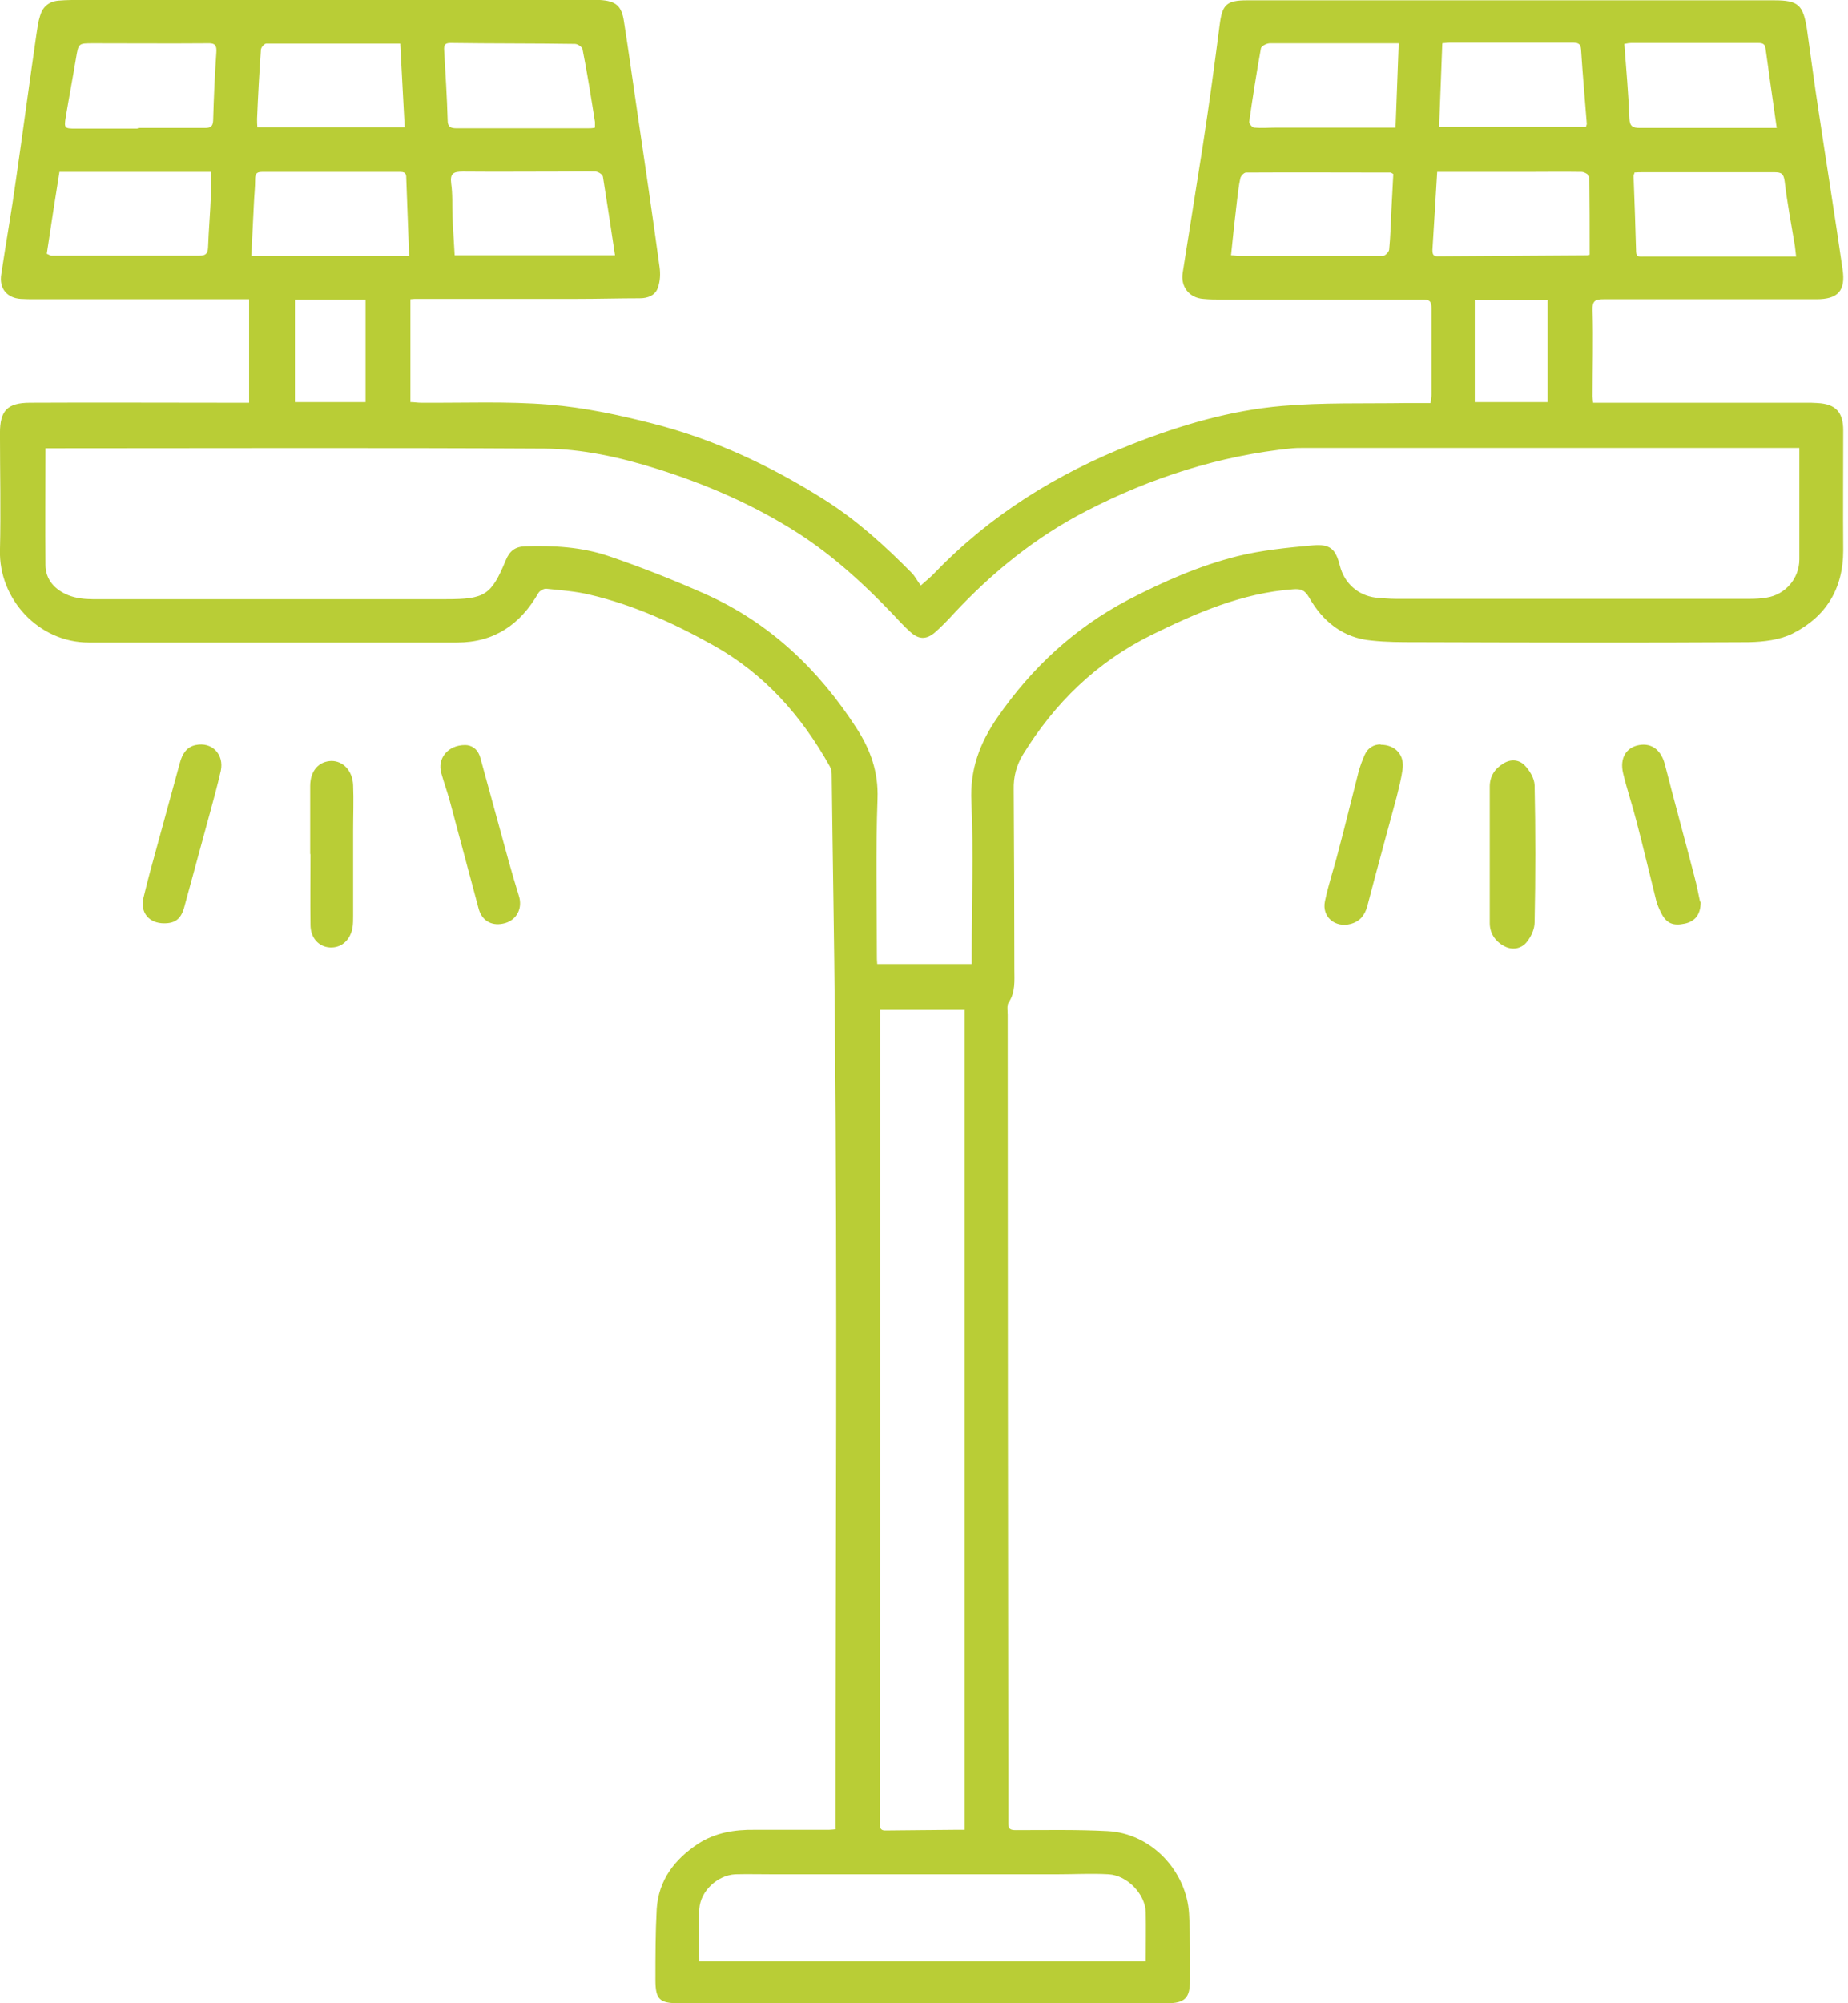 <svg xmlns="http://www.w3.org/2000/svg" fill="none" viewBox="0 0 72 78" height="78" width="72">
<g clip-path="url(#clip0_2455_12443)">
<path fill="#B9CD36" d="M32.553 71.219V70.81C32.553 60.483 32.627 50.157 32.528 39.831C32.503 36.607 32.441 33.372 32.404 30.149C32.404 30.05 32.379 29.926 32.33 29.839C31.227 27.868 29.776 26.231 27.793 25.128C26.268 24.273 24.681 23.554 22.983 23.157C22.425 23.021 21.842 22.983 21.272 22.922C21.173 22.922 21.024 23.008 20.974 23.095C20.268 24.322 19.251 25.017 17.813 25.017C13.028 25.017 8.243 25.017 3.458 25.017C1.499 25.017 -0.05 23.318 -0.001 21.422C0.036 19.897 -0.001 18.372 -0.001 16.86C-0.001 15.992 0.284 15.682 1.177 15.682C3.718 15.669 6.26 15.682 8.801 15.682H9.706V11.653H1.388C1.189 11.653 0.991 11.653 0.805 11.64C0.272 11.603 -0.038 11.231 0.049 10.686C0.235 9.434 0.458 8.194 0.631 6.942C0.904 5.058 1.152 3.174 1.425 1.302C1.462 1.079 1.487 0.843 1.561 0.62C1.66 0.273 1.896 0.062 2.268 0.025C2.441 0.012 2.615 0 2.788 0C9.458 0 16.14 0 22.822 0C23.008 0 23.193 0 23.379 0C23.987 0.037 24.222 0.223 24.309 0.831C24.495 2.008 24.656 3.186 24.83 4.364C25.127 6.372 25.425 8.393 25.698 10.401C25.735 10.661 25.722 10.946 25.636 11.194C25.536 11.504 25.239 11.616 24.929 11.616C24.123 11.616 23.305 11.64 22.499 11.64C20.429 11.64 18.346 11.64 16.276 11.64C16.189 11.64 16.115 11.64 15.991 11.653V15.657C16.14 15.657 16.276 15.682 16.4 15.682C18.074 15.694 19.747 15.62 21.408 15.756C22.759 15.868 24.098 16.153 25.412 16.488C27.805 17.095 30.024 18.136 32.107 19.45C33.371 20.244 34.474 21.248 35.516 22.302C35.652 22.438 35.739 22.624 35.875 22.797C36.123 22.574 36.284 22.45 36.408 22.314C38.59 20.046 41.193 18.434 44.107 17.293C46.003 16.55 47.937 15.979 49.958 15.806C51.557 15.669 53.169 15.719 54.78 15.694C55.09 15.694 55.388 15.694 55.735 15.694C55.747 15.57 55.772 15.471 55.772 15.36C55.772 14.244 55.772 13.128 55.772 12.012C55.772 11.727 55.697 11.665 55.425 11.665C52.822 11.665 50.218 11.665 47.615 11.665C47.367 11.665 47.119 11.665 46.883 11.64C46.338 11.603 45.991 11.169 46.078 10.624C46.338 8.95 46.611 7.289 46.871 5.616C47.107 4.079 47.317 2.541 47.516 0.992C47.615 0.186 47.776 0.012 48.582 0.012C55.425 0.012 62.28 0.012 69.123 0.012C70.065 0.012 70.251 0.186 70.4 1.141C70.549 2.182 70.685 3.236 70.846 4.277C71.156 6.347 71.491 8.417 71.788 10.488C71.912 11.318 71.615 11.653 70.772 11.653C68.007 11.653 65.243 11.653 62.491 11.653C62.156 11.653 62.032 11.703 62.045 12.087C62.082 13.203 62.045 14.318 62.045 15.434C62.045 15.508 62.057 15.57 62.069 15.682H62.59C65.181 15.682 67.772 15.682 70.363 15.682C70.512 15.682 70.66 15.682 70.809 15.694C71.528 15.731 71.813 16.054 71.813 16.76C71.813 18.322 71.801 19.884 71.813 21.434C71.813 22.922 71.144 24.012 69.842 24.669C69.346 24.917 68.714 24.992 68.131 25.004C63.817 25.029 59.491 25.017 55.164 25.004C54.582 25.004 54.012 25.004 53.441 24.942C52.326 24.843 51.532 24.198 50.999 23.256C50.826 22.959 50.664 22.922 50.367 22.946C48.383 23.095 46.611 23.864 44.85 24.731C42.718 25.785 41.094 27.372 39.855 29.38C39.594 29.814 39.483 30.248 39.495 30.744C39.508 33.074 39.52 35.405 39.52 37.748C39.52 38.182 39.569 38.628 39.297 39.037C39.222 39.149 39.26 39.347 39.26 39.508C39.26 49.475 39.272 59.442 39.284 69.421C39.284 69.942 39.284 70.45 39.284 70.971C39.284 71.194 39.334 71.256 39.569 71.256C40.76 71.256 41.95 71.231 43.14 71.293C44.888 71.38 46.227 72.88 46.326 74.504C46.375 75.372 46.363 76.252 46.363 77.12C46.363 77.802 46.152 78 45.47 78C42.359 78 39.235 78 36.123 78C32.9 78 29.665 78 26.441 78C25.698 78 25.536 77.851 25.536 77.095C25.536 76.178 25.536 75.248 25.586 74.331C25.66 73.203 26.28 72.397 27.198 71.789C27.867 71.355 28.623 71.231 29.417 71.244C30.371 71.244 31.326 71.244 32.293 71.244C32.379 71.244 32.454 71.231 32.59 71.219M70.103 17.442H50.727C50.602 17.442 50.478 17.442 50.355 17.454C47.516 17.74 44.85 18.595 42.322 19.897C40.35 20.913 38.652 22.289 37.14 23.913C36.917 24.161 36.681 24.397 36.433 24.62C36.086 24.917 35.788 24.905 35.454 24.595C35.206 24.372 34.983 24.124 34.76 23.888C33.644 22.723 32.466 21.645 31.102 20.765C29.379 19.661 27.52 18.855 25.574 18.248C24.148 17.802 22.685 17.479 21.21 17.467C14.863 17.43 8.516 17.454 2.181 17.454H1.772C1.772 19.004 1.76 20.504 1.772 21.992C1.772 22.574 2.144 22.971 2.677 23.182C2.962 23.293 3.297 23.331 3.607 23.331C8.193 23.331 12.793 23.331 17.379 23.331C18.892 23.331 19.14 23.182 19.71 21.806C19.859 21.446 20.082 21.285 20.454 21.273C21.57 21.235 22.673 21.297 23.727 21.657C25.003 22.091 26.255 22.587 27.483 23.132C29.987 24.248 31.896 26.07 33.371 28.351C33.917 29.194 34.227 30.062 34.189 31.103C34.115 33.124 34.164 35.157 34.164 37.178C34.164 37.302 34.164 37.413 34.177 37.537H37.859V37.103C37.859 35.132 37.933 33.174 37.846 31.215C37.784 29.963 38.169 28.934 38.863 27.93C40.202 25.996 41.875 24.446 43.958 23.355C45.322 22.649 46.722 22.029 48.21 21.657C49.164 21.422 50.169 21.322 51.148 21.235C51.83 21.174 52.041 21.384 52.202 22.029C52.375 22.711 52.908 23.182 53.59 23.269C53.863 23.293 54.123 23.318 54.396 23.318C58.983 23.318 63.569 23.318 68.169 23.318C68.392 23.318 68.615 23.306 68.826 23.269C69.557 23.157 70.103 22.525 70.103 21.781C70.103 20.417 70.103 19.054 70.103 17.69C70.103 17.616 70.103 17.554 70.103 17.442ZM37.574 39.297H34.288V41.021C34.288 51.012 34.288 61.004 34.276 70.996C34.276 71.207 34.326 71.281 34.536 71.269C35.417 71.256 36.297 71.256 37.189 71.244H37.586V39.285L37.574 39.297ZM27.235 76.364H44.64C44.64 75.719 44.652 75.087 44.64 74.455C44.615 73.736 43.908 73.016 43.189 72.979C42.532 72.942 41.863 72.979 41.206 72.979H30.086C29.602 72.979 29.131 72.967 28.648 72.979C27.954 73.016 27.297 73.624 27.247 74.318C27.198 74.988 27.247 75.657 27.247 76.364M1.822 9.88C1.933 9.93 1.97 9.955 1.995 9.955C3.917 9.955 5.85 9.955 7.772 9.955C8.007 9.955 8.094 9.88 8.107 9.645C8.131 8.963 8.193 8.269 8.218 7.587C8.231 7.302 8.218 7.004 8.218 6.694H2.317C2.144 7.76 1.983 8.826 1.822 9.893M23.962 9.942C23.801 8.876 23.652 7.872 23.491 6.88C23.479 6.793 23.317 6.694 23.218 6.682C22.797 6.669 22.388 6.682 21.966 6.682C20.652 6.682 19.338 6.694 18.036 6.682C17.677 6.682 17.528 6.744 17.578 7.141C17.64 7.562 17.615 7.996 17.627 8.43C17.652 8.938 17.689 9.446 17.714 9.942H23.962ZM55.995 6.682C55.933 7.723 55.871 8.727 55.809 9.731C55.809 9.917 55.846 9.992 56.057 9.979C57.978 9.967 59.9 9.955 61.834 9.942C61.883 9.942 61.946 9.917 61.933 9.917C61.933 8.876 61.933 7.872 61.921 6.88C61.921 6.806 61.722 6.694 61.623 6.694C60.879 6.682 60.123 6.694 59.379 6.694H55.995M54.272 6.769C54.272 6.769 54.197 6.719 54.173 6.719C52.301 6.719 50.417 6.707 48.545 6.719C48.47 6.719 48.334 6.855 48.322 6.955C48.26 7.227 48.235 7.512 48.198 7.785C48.111 8.504 48.036 9.211 47.962 9.942C48.086 9.942 48.185 9.967 48.284 9.967C50.156 9.967 52.016 9.967 53.875 9.967C53.962 9.967 54.111 9.818 54.123 9.719C54.173 9.211 54.185 8.69 54.21 8.182C54.235 7.711 54.26 7.24 54.284 6.781M63.681 6.731C63.681 6.731 63.644 6.818 63.644 6.855C63.681 7.835 63.718 8.814 63.743 9.793C63.743 10.029 63.904 9.992 64.04 9.992C65.788 9.992 67.549 9.992 69.297 9.992H69.978C69.954 9.806 69.941 9.694 69.929 9.57C69.793 8.74 69.631 7.909 69.532 7.066C69.495 6.769 69.408 6.707 69.136 6.707C67.425 6.707 65.702 6.707 63.991 6.707C63.879 6.707 63.78 6.707 63.669 6.719M15.941 9.967C15.904 8.938 15.867 7.959 15.83 6.979C15.83 6.818 15.83 6.694 15.607 6.694C13.809 6.694 11.999 6.694 10.202 6.694C9.979 6.694 9.941 6.793 9.941 6.992C9.941 7.314 9.904 7.624 9.892 7.946C9.855 8.616 9.83 9.285 9.793 9.967H15.954H15.941ZM15.594 1.698C13.834 1.698 12.098 1.698 10.375 1.698C10.301 1.698 10.165 1.847 10.165 1.946C10.102 2.839 10.053 3.731 10.016 4.624C10.016 4.736 10.016 4.859 10.028 4.959H15.768C15.706 3.868 15.656 2.802 15.594 1.686M69.222 4.983C69.074 3.93 68.925 2.913 68.788 1.897C68.764 1.661 68.603 1.674 68.441 1.674C66.805 1.674 65.181 1.674 63.545 1.674C63.483 1.674 63.408 1.686 63.284 1.711C63.359 2.702 63.446 3.657 63.483 4.624C63.495 4.921 63.619 4.983 63.879 4.983C65.454 4.983 67.028 4.983 68.59 4.983C68.788 4.983 68.974 4.983 69.21 4.983M54.508 1.686H53.888C52.412 1.686 50.937 1.686 49.474 1.686C49.35 1.686 49.14 1.798 49.127 1.884C48.954 2.839 48.805 3.793 48.669 4.748C48.669 4.822 48.793 4.971 48.867 4.971C49.152 4.996 49.425 4.971 49.71 4.971H54.371C54.408 3.88 54.458 2.802 54.495 1.674M61.784 4.959C61.797 4.897 61.822 4.859 61.822 4.822C61.747 3.855 61.66 2.888 61.598 1.921C61.586 1.674 61.437 1.661 61.251 1.661C59.652 1.661 58.065 1.661 56.466 1.661C56.379 1.661 56.305 1.674 56.193 1.686C56.156 2.777 56.107 3.855 56.069 4.946H61.784V4.959ZM5.367 4.983C6.235 4.983 7.103 4.983 7.983 4.983C8.181 4.983 8.293 4.946 8.305 4.698C8.33 3.818 8.367 2.938 8.429 2.058C8.454 1.76 8.379 1.674 8.082 1.686C6.594 1.698 5.119 1.686 3.631 1.686C3.049 1.686 3.061 1.686 2.962 2.269C2.838 3.025 2.689 3.793 2.565 4.55C2.491 4.996 2.516 5.008 2.95 5.008C3.755 5.008 4.574 5.008 5.379 5.008M23.181 4.996C23.181 4.897 23.181 4.822 23.181 4.748C23.032 3.806 22.884 2.864 22.698 1.921C22.685 1.835 22.512 1.711 22.4 1.711C20.788 1.686 19.165 1.698 17.553 1.674C17.33 1.674 17.293 1.76 17.305 1.959C17.355 2.864 17.417 3.769 17.441 4.674C17.441 4.934 17.541 4.996 17.788 4.996C19.487 4.996 21.198 4.996 22.896 4.996C22.995 4.996 23.082 4.996 23.181 4.971M60.297 11.69H57.458V15.657H60.297V11.69ZM11.491 15.657H14.243V11.665H11.491V15.657Z"></path>
<path fill="#B9CD36" d="M58.041 33.285C58.041 32.405 58.041 31.513 58.041 30.633C58.041 30.223 58.239 29.926 58.574 29.727C58.859 29.542 59.181 29.579 59.392 29.79C59.591 29.988 59.777 30.298 59.789 30.57C59.826 32.343 59.826 34.128 59.789 35.913C59.789 36.174 59.653 36.471 59.491 36.67C59.293 36.93 58.958 37.004 58.661 36.868C58.289 36.694 58.041 36.372 58.041 35.938C58.041 35.058 58.041 34.178 58.041 33.285Z"></path>
<path fill="#B9CD36" d="M12.086 33.26C12.086 32.38 12.086 31.487 12.086 30.607C12.086 30.012 12.421 29.64 12.916 29.628C13.363 29.628 13.735 30 13.759 30.57C13.784 31.153 13.759 31.748 13.759 32.343C13.759 33.446 13.759 34.549 13.759 35.653C13.759 35.814 13.759 35.975 13.735 36.124C13.648 36.607 13.301 36.917 12.854 36.892C12.421 36.868 12.098 36.52 12.098 36.012C12.086 35.095 12.098 34.165 12.098 33.248"></path>
<path fill="#B9CD36" d="M53.788 28.996C54.371 28.996 54.731 29.405 54.644 29.963C54.594 30.31 54.507 30.657 54.421 31.004C54.036 32.43 53.64 33.868 53.268 35.293C53.169 35.64 52.983 35.876 52.623 35.975C52.016 36.136 51.495 35.702 51.619 35.095C51.755 34.438 51.978 33.793 52.14 33.149C52.412 32.132 52.66 31.103 52.921 30.087C52.983 29.851 53.069 29.616 53.169 29.392C53.292 29.107 53.541 28.983 53.788 28.983"></path>
<path fill="#B9CD36" d="M66.26 35.12C66.26 35.615 66.037 35.876 65.64 35.963C65.181 36.062 64.921 35.95 64.723 35.553C64.648 35.405 64.586 35.268 64.537 35.107C64.276 34.066 64.029 33.012 63.756 31.971C63.595 31.339 63.384 30.731 63.235 30.099C63.099 29.516 63.359 29.095 63.867 29.008C64.376 28.921 64.735 29.231 64.871 29.789C65.243 31.239 65.64 32.678 66.012 34.115C66.111 34.475 66.173 34.834 66.235 35.107"></path>
<path fill="#B9CD36" d="M18.123 29.008C18.358 29.008 18.619 29.145 18.718 29.517C19.09 30.868 19.462 32.231 19.834 33.583C19.958 34.017 20.082 34.45 20.218 34.884C20.367 35.355 20.144 35.802 19.697 35.938C19.201 36.087 18.792 35.876 18.656 35.405C18.272 33.992 17.9 32.566 17.516 31.153C17.416 30.793 17.292 30.459 17.193 30.099C17.032 29.541 17.441 29.008 18.123 29.008Z"></path>
<path fill="#B9CD36" d="M6.396 35.951C5.814 35.951 5.454 35.542 5.59 34.959C5.752 34.277 5.938 33.608 6.123 32.938C6.421 31.847 6.718 30.756 7.016 29.678C7.103 29.368 7.264 29.083 7.623 29.009C8.256 28.872 8.739 29.368 8.603 30.013C8.479 30.558 8.33 31.104 8.181 31.649C7.847 32.876 7.512 34.104 7.177 35.331C7.053 35.777 6.83 35.951 6.396 35.951Z"></path>
</g>
<defs>
<clipPath id="clip0_2455_12443">
<rect fill="white" height="78" width="71.826"></rect>
</clipPath>
</defs>
</svg>
